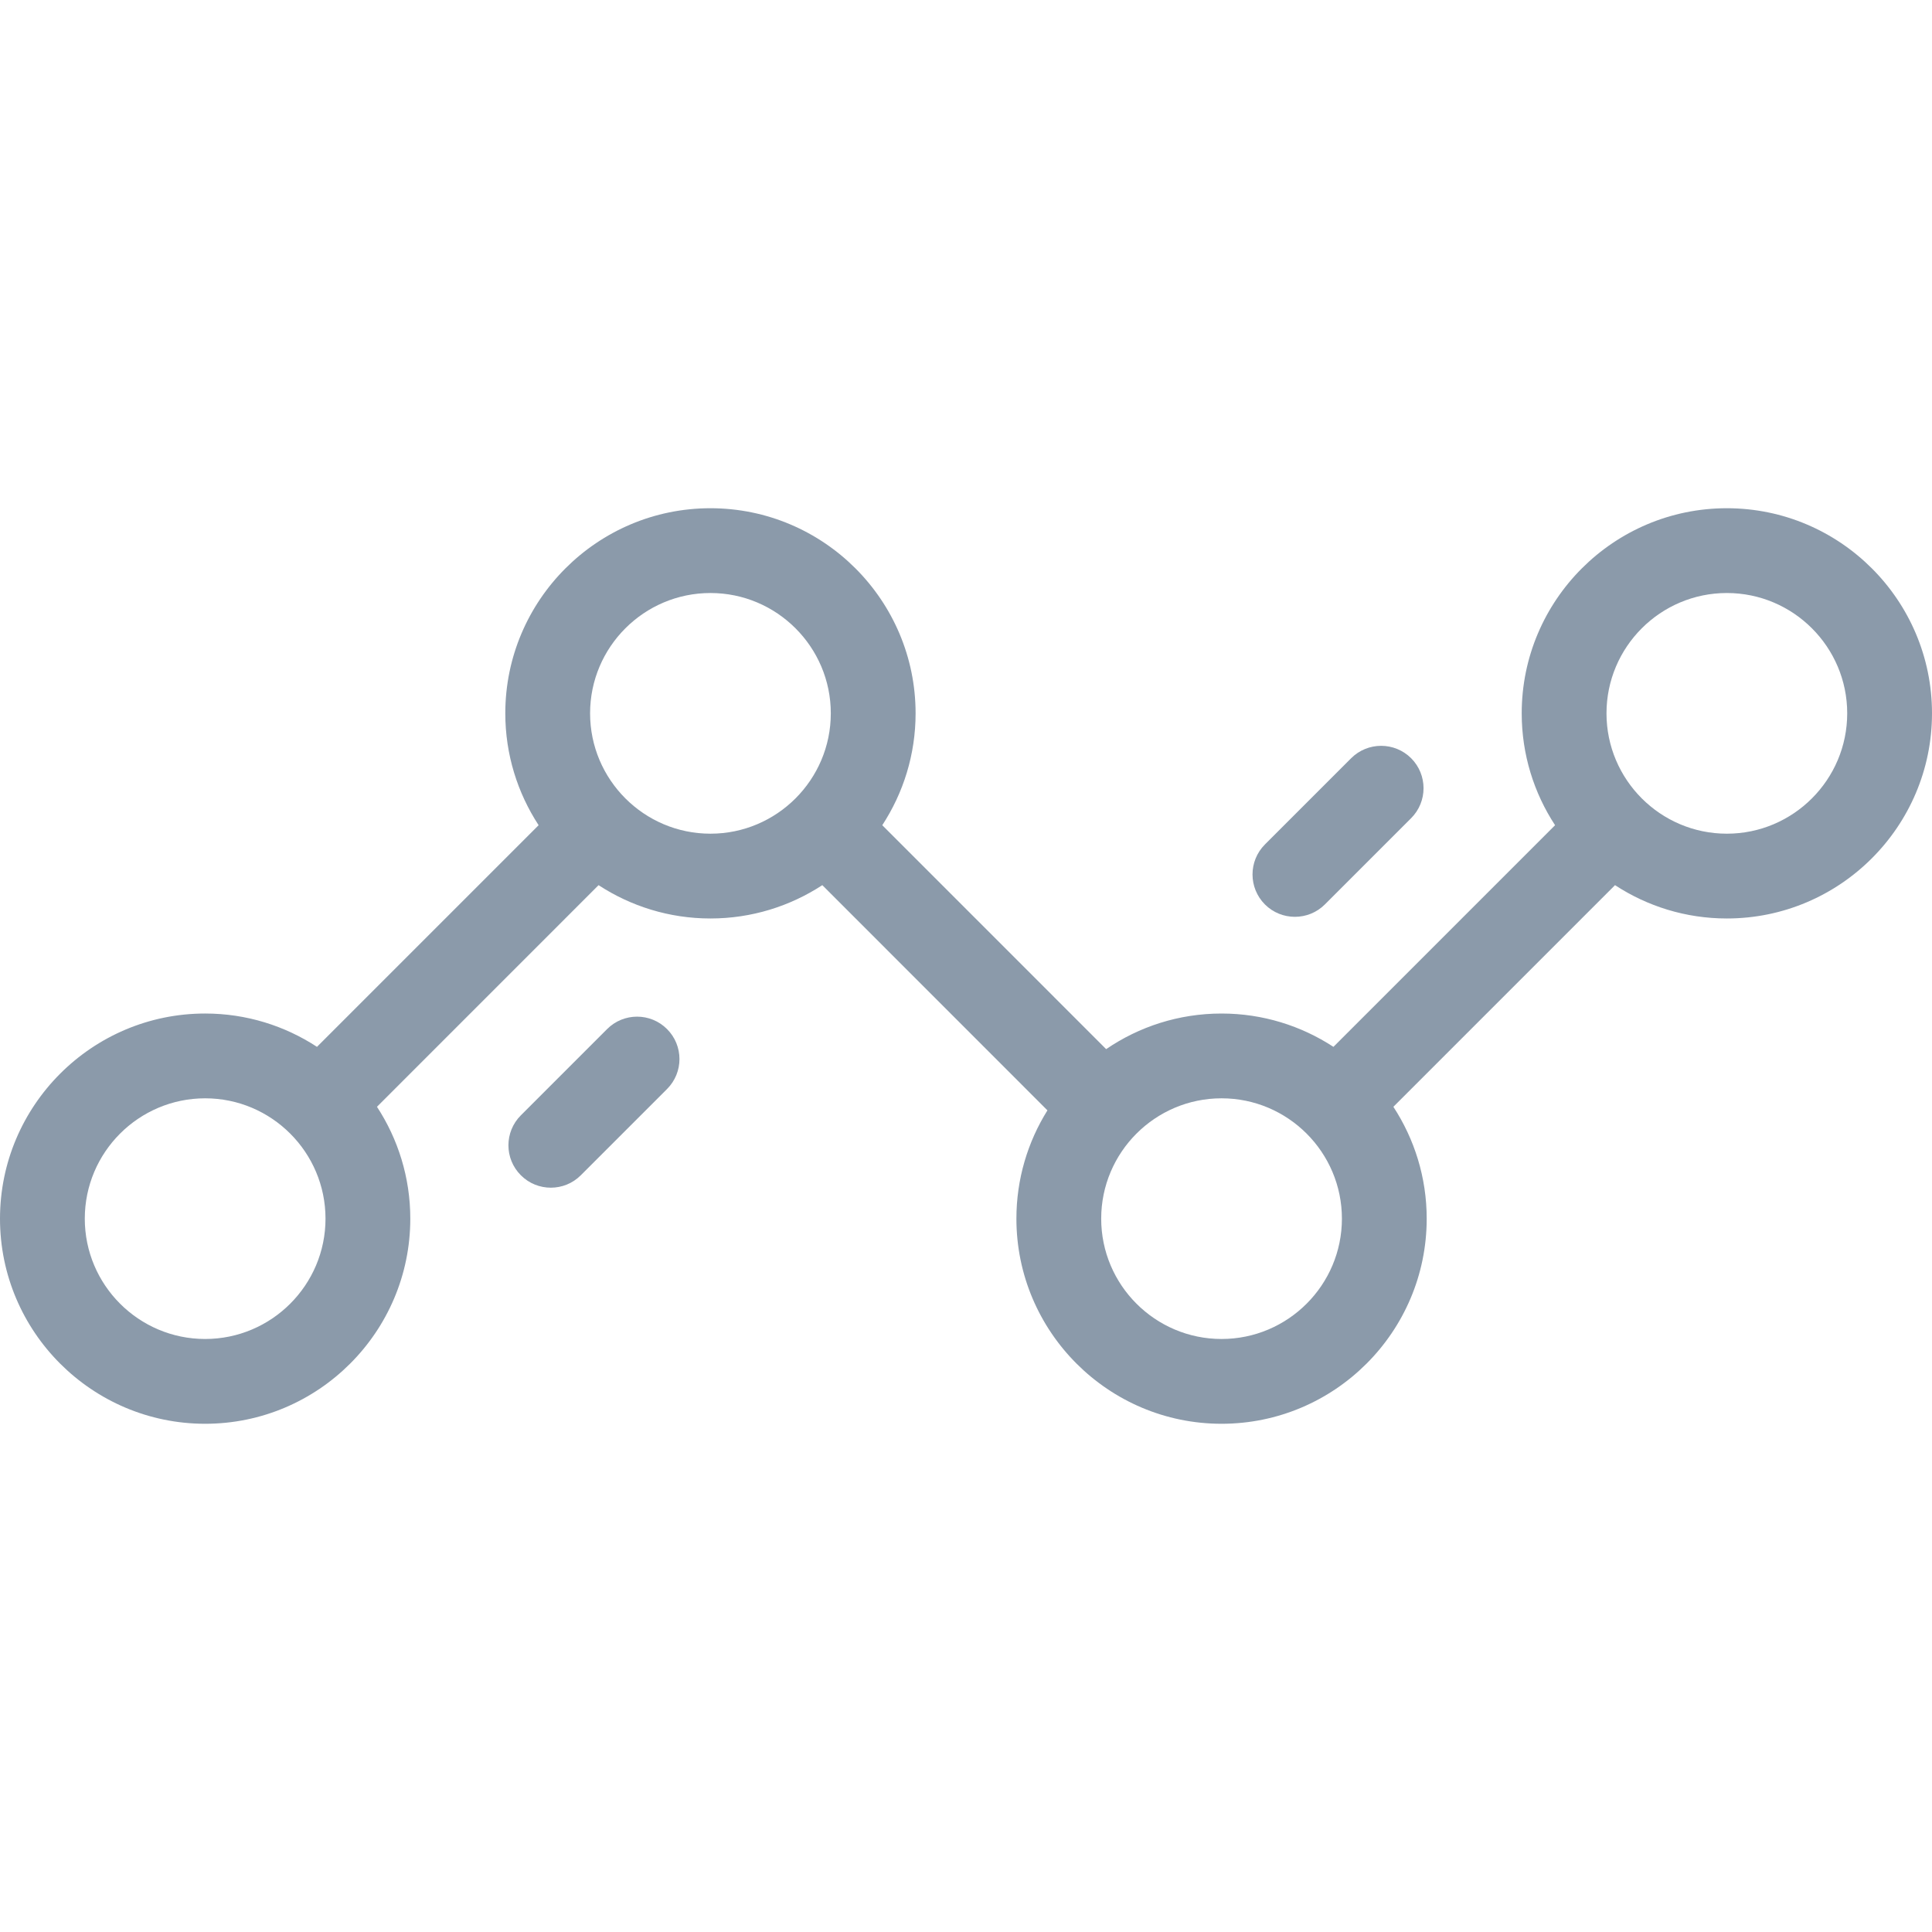 <?xml version="1.0" encoding="iso-8859-1"?>
<svg height="800px" width="800px" version="1.1" id="Layer_1" xmlns="http://www.w3.org/2000/svg" xmlns:xlink="http://www.w3.org/1999/xlink"
	 viewBox="0 0 512 512" xml:space="preserve">
<path style="fill:#8b9aaa;" d="M457.634,134.685c29.975,0,54.366,24.38,54.366,54.355s-24.391,54.366-54.366,54.366
	c-10.932,0-21.111-3.258-29.638-8.831l-58.736,58.736c5.573,8.539,8.831,18.717,8.831,29.649c0,29.975-24.391,54.355-54.366,54.355
	s-54.366-24.38-54.366-54.355c0-10.538,3.022-20.369,8.224-28.705l-59.658-59.68c-8.539,5.573-18.717,8.831-29.649,8.831
	c-10.932,0-21.11-3.258-29.649-8.831l-58.725,58.736c5.573,8.527,8.831,18.717,8.831,29.649c0,29.975-24.391,54.355-54.366,54.355
	S0,352.935,0,322.96c0-29.975,24.391-54.366,54.366-54.366c10.932,0,21.111,3.258,29.638,8.831l58.736-58.736
	c-5.573-8.539-8.831-18.717-8.831-29.649c0-29.975,24.391-54.355,54.366-54.355s54.366,24.38,54.366,54.355
	c0,10.932-3.258,21.111-8.831,29.649l59.332,59.343c8.718-5.955,19.246-9.437,30.582-9.437c10.932,0,21.111,3.258,29.649,8.831
	l58.736-58.736c-5.584-8.527-8.842-18.717-8.842-29.649C403.268,159.065,427.659,134.685,457.634,134.685z M489.53,189.04
	c0-17.583-14.313-31.885-31.896-31.885c-17.583,0-31.896,14.302-31.896,31.885c0,17.594,14.313,31.896,31.896,31.896
	C475.217,220.936,489.53,206.634,489.53,189.04z M355.62,322.96c0-17.594-14.313-31.896-31.896-31.896
	c-17.583,0-31.896,14.302-31.896,31.896c0,17.583,14.313,31.885,31.896,31.885C341.307,354.845,355.62,340.543,355.62,322.96z
	 M220.172,189.04c0-17.583-14.313-31.885-31.896-31.885s-31.896,14.302-31.896,31.885c0,17.594,14.313,31.896,31.896,31.896
	S220.172,206.634,220.172,189.04z M86.262,322.96c0-17.594-14.313-31.896-31.896-31.896S22.47,305.366,22.47,322.96
	c0,17.583,14.313,31.885,31.896,31.885S86.262,340.543,86.262,322.96z"/>
<path style="fill:none;" d="M457.634,157.155c17.583,0,31.896,14.302,31.896,31.885c0,17.594-14.313,31.896-31.896,31.896
	c-17.583,0-31.896-14.302-31.896-31.896C425.738,171.457,440.051,157.155,457.634,157.155z"/>
<path style="fill:#8b9aaa;" d="M373.967,200.937c4.382,4.393,4.382,11.505,0,15.886l-22.863,22.863
	c-2.191,2.191-5.067,3.281-7.943,3.281s-5.752-1.09-7.943-3.281c-4.382-4.393-4.382-11.505,0-15.897l22.852-22.852
	C362.463,196.556,369.574,196.556,373.967,200.937z"/>
<path style="fill:none;" d="M323.724,291.064c17.583,0,31.896,14.302,31.896,31.896c0,17.583-14.313,31.885-31.896,31.885
	c-17.583,0-31.896-14.302-31.896-31.885C291.828,305.366,306.142,291.064,323.724,291.064z"/>
<path style="fill:none;" d="M188.276,157.155c17.583,0,31.896,14.302,31.896,31.885c0,17.594-14.313,31.896-31.896,31.896
	s-31.896-14.302-31.896-31.896C156.38,171.457,170.693,157.155,188.276,157.155z"/>
<path style="fill:#8b9aaa;" d="M176.771,272.718c4.393,4.382,4.393,11.505,0,15.886l-22.852,22.852
	c-2.191,2.202-5.067,3.292-7.943,3.292c-2.876,0-5.752-1.09-7.943-3.292c-4.393-4.382-4.393-11.493,0-15.886l22.852-22.852
	C165.278,268.325,172.389,268.325,176.771,272.718z"/>
<path style="fill:none;" d="M54.366,291.064c17.583,0,31.896,14.302,31.896,31.896c0,17.583-14.313,31.885-31.896,31.885
	S22.47,340.543,22.47,322.96C22.47,305.366,36.783,291.064,54.366,291.064z"/>
</svg>